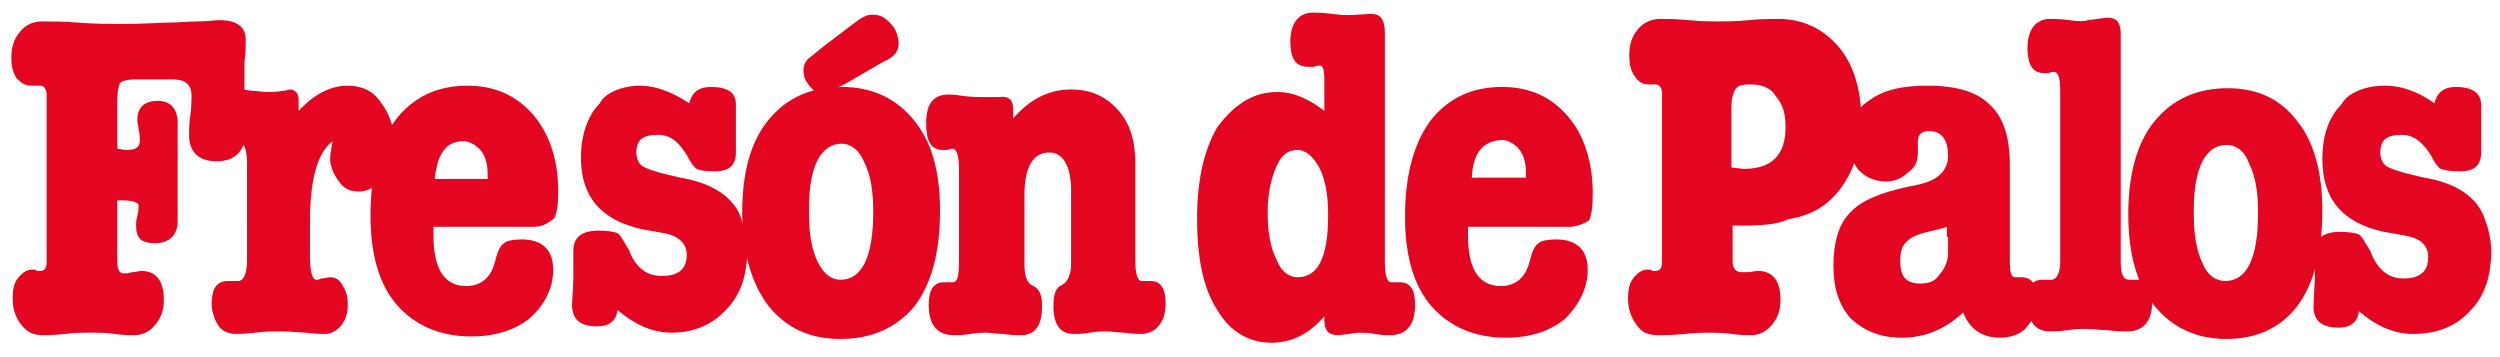 <?xml version="1.0" encoding="UTF-8"?> <svg xmlns="http://www.w3.org/2000/svg" xmlns:xlink="http://www.w3.org/1999/xlink" version="1.1" id="Capa_1" x="0px" y="0px" viewBox="0 0 198.4 28.3" style="enable-background:new 0 0 198.4 28.3;" xml:space="preserve"> <style type="text/css"> .st0{fill-rule:evenodd;clip-rule:evenodd;fill:#E40520;} </style> <g> <g> <path class="st0" d="M66.7,26.9c-2.5,0-4.3-0.9-5.7-2.6c-1.3-1.7-2.1-4.2-2.1-7.4c0-3.3,0.7-5.7,2.1-7.4c1.4-1.7,3.3-2.6,5.8-2.6 c2.4,0,4.3,0.9,5.7,2.6s2.1,4,2.1,7.2c0,3.4-0.7,5.9-2.1,7.7C71.1,26,69.2,26.9,66.7,26.9 M66.8,11.4c-1.6,0-2.6,1.7-2.6,5.1 c0,0,0,0.1,0,0.2v0.2c0,1.6,0.2,2.9,0.7,3.9s1.1,1.4,1.8,1.4c1.7,0,2.6-1.8,2.6-5.4c0-1.6-0.2-2.9-0.7-3.9 C68.2,11.9,67.5,11.4,66.8,11.4"></path> </g> <g> <path class="st0" d="M9.7,15.9H9.5c-0.1,0-0.2,0-0.2,0v4.8c0,0.7,0.2,1,0.5,1c0.1,0,0.3,0,0.7-0.1c0.3,0,0.5-0.1,0.7-0.1 c1.2,0,1.8,0.8,1.8,2.3c0,0.8-0.2,1.4-0.7,2c-0.4,0.5-1,0.8-1.6,0.8c-0.3,0-1,0-1.6-0.1c-0.8-0.1-1.3-0.1-1.6-0.1 c-1,0-1.7,0-2.3,0.1c-1,0.1-1.6,0.1-1.8,0.1c-0.7,0-1.2-0.2-1.7-0.8C1.3,25.3,1,24.6,1,23.7c0-0.7,0.1-1.2,0.4-1.6 s0.7-0.7,1.1-0.7h0.2c0.1,0,0.2,0,0.2,0.1h0.3c0.3,0,0.5-0.2,0.5-0.7V7.5c0-0.4-0.2-0.7-0.5-0.7c-0.1,0-0.2,0-0.4,0 c-0.1,0-0.2,0-0.3,0C2,6.8,1.7,6.6,1.3,6.2C1,5.7,0.9,5.2,0.9,4.6c0-0.9,0.2-1.5,0.7-2.1s1.1-0.8,1.8-0.8s1.6,0,2.9,0.1 s2.3,0.1,3,0.1s1.8,0,3.7-0.1c1.1,0,2-0.1,2.7-0.1c0.8,0,1.3-0.1,1.7-0.1c1.4,0,2.1,0.5,2.1,1.6c0,0.3,0,1-0.1,1.7 c0,0.2,0,1,0,2.3v1.5c0,0.8,0.1,1.3,0.1,1.7c0,1.5-0.8,2.4-2.3,2.4c-1.4,0-2.2-0.7-2.2-2.1c0-0.3,0-0.9,0.1-1.5 c0.1-0.8,0.1-1.3,0.1-1.6c0-0.9-0.5-1.3-1.5-1.3h-3c-0.5,0-1,0.1-1.2,0.3C9.4,6.9,9.3,7.4,9.3,8v3.8c0.2,0,0.4,0.1,0.7,0.1 c0.8,0,1.1-0.2,1.1-0.8c0-0.2,0-0.4-0.1-0.8c0-0.3-0.1-0.5-0.1-0.8c0-0.4,0.1-0.8,0.4-1.1C11.6,8.1,12.1,8,12.5,8 c1.1,0,1.6,0.7,1.6,1.8v7.7c0,1.2-0.7,1.8-1.8,1.8s-1.5-0.4-1.5-1.4c0-0.2,0-0.4,0.1-0.8c0.1-0.3,0.1-0.7,0.1-0.8 C11,16.1,10.6,15.9,9.7,15.9"></path> </g> <g> <path class="st0" d="M23.7,7.9v0.9c1.2-1.3,2.5-2,3.9-2c1.1,0,2,0.4,2.6,1.3c0.7,0.9,1.1,2,1.1,3.3c0,1.1-0.2,2.1-0.8,2.7 s-1.2,1.1-2,1.1c-0.7,0-1.2-0.2-1.6-0.8c-0.4-0.5-0.7-1.2-0.7-1.8c0-0.4,0.1-0.9,0.2-1.4c-1.2,0.9-1.8,3-1.8,6.4v2.8 c0,1.2,0.2,1.8,0.5,1.8c0.1,0,0.2,0,0.4-0.1c0.3,0,0.5-0.1,0.7-0.1c0.4,0,0.8,0.2,1,0.7c0.3,0.4,0.4,0.9,0.4,1.5 c0,0.7-0.2,1.2-0.5,1.6s-0.8,0.7-1.3,0.7c-0.2,0-0.8,0-1.5-0.1c-0.5,0-1.2-0.1-2-0.1s-1.3,0-2,0.1c-0.9,0.1-1.4,0.1-1.6,0.1 c-0.5,0-1.1-0.2-1.4-0.7s-0.5-1.1-0.5-1.7c0-1.2,0.4-1.8,1.3-1.8c0.1,0,0.3,0,0.4,0h0.2c0.1,0,0.1,0,0.2,0c0.4,0,0.7-0.5,0.7-1.6 V13c0-1.1-0.2-1.6-0.5-1.6c-0.1,0-0.2,0-0.4,0.1c-0.2,0-0.3,0-0.4,0c-0.9,0-1.3-0.7-1.3-2.1c0-1.5,0.7-2.3,1.8-2.3 c0.2,0,0.7,0,1.1,0.1c0.5,0,0.9,0.1,1.2,0.1c0.4,0,0.9,0,1.4-0.1c0.2,0,0.4-0.1,0.5-0.1C23.4,7.1,23.7,7.4,23.7,7.9"></path> </g> <g> <path class="st0" d="M42.3,18h-7.9v0.7c0,2.7,0.9,4,2.6,4c1.2,0,2-0.7,2.3-2c0.2-0.8,0.4-1.2,0.7-1.4c0.2-0.2,0.8-0.3,1.4-0.3 c1.6,0,2.5,0.8,2.5,2.4c0,1.5-0.7,2.8-1.8,3.8c-1.2,1-2.8,1.5-4.7,1.5c-2.5,0-4.5-0.9-5.9-2.5s-2.1-4-2.1-7.1c0-3.3,0.7-5.8,2-7.6 c1.4-1.8,3.3-2.7,5.7-2.7c2.2,0,3.9,0.8,5.2,2.3s2,3.6,2,6.1c0,1-0.1,1.7-0.3,2.1C43.4,17.8,43,18,42.3,18 M34.5,14.2h4.2v-0.4 c0-0.8-0.2-1.4-0.5-1.8c-0.3-0.4-0.9-0.8-1.4-0.8C35.4,11.2,34.7,12.2,34.5,14.2"></path> </g> <g> <path class="st0" d="M50.8,6.8c1.1,0,2.4,0.4,3.9,1.4c0.2-0.9,0.8-1.3,1.7-1.3c1.3,0,2,0.4,2,1.4v2v1.8c0,1-0.5,1.5-1.7,1.5 c-0.8,0-1.2-0.1-1.4-0.2c-0.2-0.1-0.5-0.5-0.8-1.1c-0.7-1.1-1.3-1.6-2.3-1.6c-1.2,0-1.7,0.4-1.7,1.4c0,0.5,0.2,1,0.7,1.2 c0.4,0.2,1.4,0.5,2.8,0.8c2.4,0.4,3.9,1.4,4.6,2.7c0.4,0.9,0.7,2,0.7,3c0,2-0.5,3.6-1.7,4.8c-1.1,1.2-2.6,1.8-4.3,1.8 c-1.6,0-3-0.7-4.3-1.8c-0.1,0.9-0.7,1.3-1.6,1.3c-1.3,0-2-0.5-2-1.7l0.1-2.1V21v-0.7c0-0.2,0-0.3,0-0.4c0-1.1,0.7-1.6,2-1.6 c0.8,0,1.2,0.1,1.5,0.2c0.3,0.2,0.5,0.7,0.9,1.3c0.5,1.4,1.4,2.1,2.6,2.1c1.3,0,2-0.5,2-1.7c0-0.9-0.7-1.5-1.8-1.7L51,18.2 c-3.3-0.7-4.9-2.6-4.9-5.7c0-1.7,0.5-3.3,1.5-4.3C47.9,7.5,49.2,6.8,50.8,6.8"></path> </g> <g> <path class="st0" d="M71.3,3.2c0.1,0.7-0.2,1.3-1.2,1.7L67,6.7c-0.7,0.3-1.1,0.5-1.3,0.7c-0.4,0.1-0.9,0-1.2-0.3 c-0.3-0.3-0.7-0.8-0.7-1.2c-0.1-0.4,0-0.9,0.3-1.2c0.1-0.1,0.4-0.3,1.1-0.9l2.9-2.2c0.3-0.2,0.5-0.3,0.8-0.4 c0.5-0.1,1.1,0,1.5,0.4C71,2.1,71.2,2.6,71.3,3.2"></path> </g> <g> <path class="st0" d="M80.4,8.6v0.8c1.3-1.5,2.8-2.3,4.6-2.3c1.5,0,2.7,0.5,3.7,1.6s1.4,2.5,1.4,4.3v7.7c0,1.1,0.2,1.6,0.5,1.6 c0,0,0.1,0,0.2,0h0.1c0.1,0,0.2,0,0.4,0c0.9,0,1.2,0.7,1.2,1.8c0,0.8-0.2,1.3-0.5,1.7s-0.8,0.7-1.4,0.7c-0.2,0-0.7,0-1.4-0.1 c-0.4,0-1-0.1-1.4-0.1c-0.3,0-0.8,0-1.3,0.1s-1,0.1-1.3,0.1c-1.1,0-1.6-0.8-1.6-2.2c0-1,0.2-1.5,0.7-1.7c0.4-0.2,0.7-0.8,0.7-1.6 v-5.9c0-2-0.7-3-1.7-3c-1.3,0-2,1.1-2,3.4V21c0,0.9,0.2,1.5,0.7,1.7s0.7,0.8,0.7,1.5c0,1.6-0.5,2.4-1.7,2.4c-0.3,0-0.8,0-1.4-0.1 c-0.5,0-1-0.1-1.3-0.1s-0.8,0-1.3,0.1s-1,0.1-1.3,0.1c-1.3,0-2-0.8-2-2.4c0-1.2,0.4-1.8,1.2-1.8c0.1,0,0.3,0,0.4,0h0.2 c0.1,0,0.1,0,0.1,0c0.4,0,0.5-0.5,0.5-1.6v-7.4c0-1.1-0.2-1.6-0.5-1.6c-0.1,0-0.2,0-0.4,0.1c-0.2,0-0.3,0-0.4,0 c-0.9,0-1.3-0.7-1.3-2.1c0-1.5,0.5-2.3,1.8-2.3c0.2,0,0.5,0,1,0.1c0.8,0.1,1.3,0.1,1.6,0.1c0.1,0,0.3,0,0.7,0s0.5,0,0.7,0 C80,7.6,80.4,7.9,80.4,8.6"></path> </g> <g> <path class="st0" d="M101.4,7.3c1.2,0,2.4,0.5,3.7,1.5V6.4c0-0.9-0.1-1.2-0.4-1.2c0,0-0.2,0-0.4,0.1H104c-0.1,0-0.1,0-0.2,0 c-1,0-1.4-0.7-1.4-2c0-1.5,0.7-2.3,1.8-2.3c0.2,0,0.8,0,1.5,0.1s1.1,0.1,1.4,0.1l1.7-0.1c0.8,0,1.1,0.5,1.1,1.5v18.2 c0,1.1,0.2,1.6,0.5,1.6c0,0,0.1,0,0.2,0h0.2c0.1,0,0.2,0,0.3,0c0.9,0,1.2,0.7,1.2,1.8c0,1.6-0.7,2.4-2,2.4c-0.2,0-0.7,0-1.2-0.1 s-1-0.1-1.3-0.1l-1.5,0.2h-0.1c-0.8,0-1.1-0.4-1.1-1.2v-0.1v-0.2c-1.2,1.4-2.6,2.1-4.2,2.1c-1.8,0-3.3-0.9-4.3-2.6 c-1.1-1.7-1.6-4.1-1.6-7.2c0-3,0.5-5.4,1.6-7.3C98.1,8.1,99.6,7.3,101.4,7.3 M103,11.9c-0.8,0-1.3,0.4-1.7,1.3 c-0.4,0.9-0.7,2.1-0.7,3.6c0,1.6,0.2,2.8,0.7,3.8c0.4,1,1,1.4,1.7,1.4c1.6,0,2.4-1.6,2.4-4.9c0-1.6-0.2-2.8-0.7-3.8 C104.2,12.4,103.6,11.9,103,11.9"></path> </g> <g> <path class="st0" d="M124.5,18h-8v0.7c0,2.7,0.9,4,2.6,4c1.2,0,2-0.7,2.3-2c0.2-0.8,0.4-1.2,0.7-1.4c0.2-0.2,0.8-0.3,1.4-0.3 c1.6,0,2.5,0.8,2.5,2.4c0,1.5-0.7,2.8-1.8,3.9c-1.2,1-2.8,1.5-4.7,1.5c-2.5,0-4.5-0.9-5.9-2.5s-2.1-4-2.1-7.1c0-3.3,0.7-5.8,2-7.6 c1.4-1.8,3.3-2.7,5.7-2.7c2.2,0,3.9,0.8,5.2,2.3s2,3.6,2,6.2c0,1-0.1,1.7-0.3,2.1C125.6,17.8,125.1,18,124.5,18 M116.8,14.1h4.3 v-0.4c0-0.8-0.2-1.4-0.5-1.8c-0.3-0.4-0.9-0.8-1.4-0.8C117.6,11.2,116.9,12.2,116.8,14.1"></path> </g> <g> <path class="st0" d="M138.3,17.9c-0.1,0-0.4,0-0.8,0v2.4v0.5c0,0.4,0.2,0.8,0.7,0.8c0.2,0,0.3,0,0.5,0c0.3,0,0.5-0.1,0.8-0.1 c1.2,0,1.8,0.8,1.8,2.3c0,0.8-0.2,1.4-0.7,2c-0.4,0.5-1,0.8-1.6,0.8c-0.3,0-0.9,0-1.6-0.1c-0.8-0.1-1.3-0.1-1.6-0.1 c-0.4,0-1.2,0-2.1,0.1c-1,0.1-1.6,0.1-2.1,0.1c-0.8,0-1.3-0.2-1.7-0.8c-0.4-0.5-0.7-1.2-0.7-2.1c0-0.7,0.1-1.2,0.4-1.6 c0.3-0.4,0.7-0.7,1.1-0.7h0.2c0.1,0,0.2,0,0.2,0.1h0.3c0.3,0,0.5-0.2,0.5-0.7V7.4c0-0.4-0.2-0.7-0.5-0.7c-0.1,0-0.2,0-0.3,0 s-0.2,0-0.3,0c-0.4,0-0.8-0.2-1.1-0.7c-0.3-0.4-0.4-1-0.4-1.6c0-0.9,0.2-1.5,0.7-2.1c0.4-0.5,1.1-0.8,1.7-0.8c0.5,0,1.3,0,2.3,0.1 c1.1,0.1,1.8,0.1,2.4,0.1c0.5,0,1.3,0,2.4-0.1c1-0.1,1.8-0.1,2.3-0.1c2,0,3.6,0.8,4.8,2.2s1.8,3.4,1.8,5.7c0,2.9-0.9,5.1-2.6,6.6 c-0.9,0.8-2,1.2-3.2,1.4C141.1,17.8,139.9,17.9,138.3,17.9 M137.4,8.6v4.7c0.3,0,0.7,0.1,1,0.1c2.2,0,3.3-1.1,3.3-3.3 c0-1.1-0.2-1.8-0.8-2.5c-0.4-0.7-1.2-0.9-2-0.9c-0.7,0-1,0.1-1.2,0.4C137.5,7.5,137.4,7.9,137.4,8.6"></path> </g> <g> <path class="st0" d="M158.7,26.8c-1.4,0-2.4-0.7-2.9-2c-1.4,1.3-3,2-4.9,2c-1.6,0-2.9-0.5-4-1.5c-1-1.1-1.4-2.5-1.4-4.2 c0-1.8,0.4-3.3,1.3-4.2c0.9-1,2.4-1.6,4.7-2.1c1.2-0.2,2-0.5,2.4-0.9c0.4-0.3,0.7-0.9,0.7-1.5c0-1.3-0.5-2-1.5-2 c-0.5,0-0.9,0.2-0.9,0.8c0,0.2,0,0.5,0,0.8v0.1c0,0.7-0.2,1.2-0.8,1.6c-0.4,0.4-1,0.7-1.7,0.7c-0.9,0-1.6-0.3-2.2-0.9 c-0.5-0.7-0.9-1.4-0.9-2.3c0-1.3,0.5-2.4,1.7-3.2c1.2-0.9,2.7-1.2,4.7-1.2c2.3,0,3.9,0.5,4.9,1.5c1.1,1,1.6,2.6,1.6,4.8v7.6 c0,0.9,0.1,1.3,0.4,1.3c0.1,0,0.2,0,0.3,0h0.1h0.1c0.9,0,1.3,0.7,1.3,1.8c0,0.9-0.3,1.5-0.9,2.2C160.4,26.5,159.6,26.8,158.7,26.8 M154.5,18.8V18l-0.3,0.1l-1.2,0.3c-0.9,0.2-1.5,0.5-1.8,0.9c-0.3,0.3-0.4,0.8-0.4,1.4c0,1.3,0.5,1.8,1.6,1.8 c0.7,0,1.2-0.2,1.5-0.7c0.4-0.4,0.7-1.1,0.7-1.7v-1.3H154.5z"></path> </g> <g> <path class="st0" d="M167.2,1.4c0.8,0,1.1,0.4,1.1,1.3v18c0,1.1,0.2,1.5,0.7,1.5h0.1h0.2c0.1,0,0.2,0,0.3,0c0.8,0,1.2,0.5,1.2,1.7 c0,1.6-0.7,2.4-2,2.4c-0.3,0-0.8,0-1.6-0.1c-0.5,0-1.1-0.1-1.7-0.1c-0.3,0-0.8,0-1.4,0.1c-0.7,0.1-1.1,0.1-1.4,0.1 c-1.2,0-1.8-0.8-1.8-2.4c0-1.2,0.4-1.7,1.2-1.7c0.2,0,0.3,0,0.4,0h0.2c0.1,0,0.1,0,0.1,0c0.4,0,0.7-0.5,0.7-1.5V7.2 c0-1.1-0.2-1.5-0.5-1.5c-0.1,0-0.2,0-0.4,0.1c-0.2,0-0.3,0-0.4,0c-0.9,0-1.3-0.7-1.3-2c0-1.5,0.7-2.3,1.8-2.3c0.2,0,0.8,0,1.5,0.1 s1.2,0.1,1.5,0L167.2,1.4L167.2,1.4z"></path> </g> <g> <path class="st0" d="M176.7,26.9c-2.4,0-4.3-0.9-5.7-2.6s-2.1-4.1-2.1-7.3s0.7-5.7,2.1-7.4c1.4-1.7,3.3-2.6,5.8-2.6 c2.4,0,4.2,0.9,5.5,2.6c1.3,1.6,2,4,2,7.1c0,3.3-0.7,5.9-2,7.6C181,26,179.1,26.9,176.7,26.9 M176.7,11.5c-1.6,0-2.6,1.7-2.6,5.1 c0,0.1,0,0.2,0,0.4c0,1.6,0.2,2.9,0.7,3.9c0.4,1,1.1,1.4,1.8,1.4c1.7,0,2.6-1.8,2.6-5.4c0-1.6-0.2-2.9-0.7-3.9 C178.1,11.9,177.4,11.5,176.7,11.5"></path> </g> <g> <path class="st0" d="M189.3,6.8c1.2,0,2.5,0.4,3.9,1.4c0.2-0.9,0.8-1.3,1.7-1.3c1.3,0,2,0.5,2,1.4v2v1.8c0,1-0.5,1.5-1.7,1.5 c-0.8,0-1.2-0.1-1.5-0.2c-0.2-0.1-0.5-0.5-0.8-1.1c-0.7-1.1-1.4-1.6-2.3-1.6c-1.2,0-1.7,0.4-1.7,1.4c0,0.5,0.2,1,0.7,1.2 c0.4,0.2,1.4,0.5,2.8,0.8c2.4,0.4,3.9,1.4,4.6,2.8c0.4,0.9,0.7,2,0.7,3c0,2-0.5,3.6-1.7,4.8c-1.1,1.2-2.6,1.8-4.5,1.8 c-1.6,0-3-0.7-4.3-1.8c-0.1,0.9-0.7,1.3-1.6,1.3c-1.3,0-2-0.5-2-1.7l0.1-2.1v-1.1v-0.7c0-0.2,0-0.3,0-0.4c0-1.1,0.7-1.6,2-1.6 c0.8,0,1.2,0.1,1.5,0.2c0.3,0.2,0.5,0.7,0.9,1.3c0.5,1.4,1.4,2.2,2.6,2.2c1.3,0,2-0.5,2-1.7c0-1-0.7-1.5-1.8-1.7l-1.7-0.3 c-3.3-0.7-4.9-2.6-4.9-5.8c0-1.8,0.5-3.3,1.5-4.3C186.3,7.4,187.6,6.8,189.3,6.8"></path> </g> </g> </svg> 